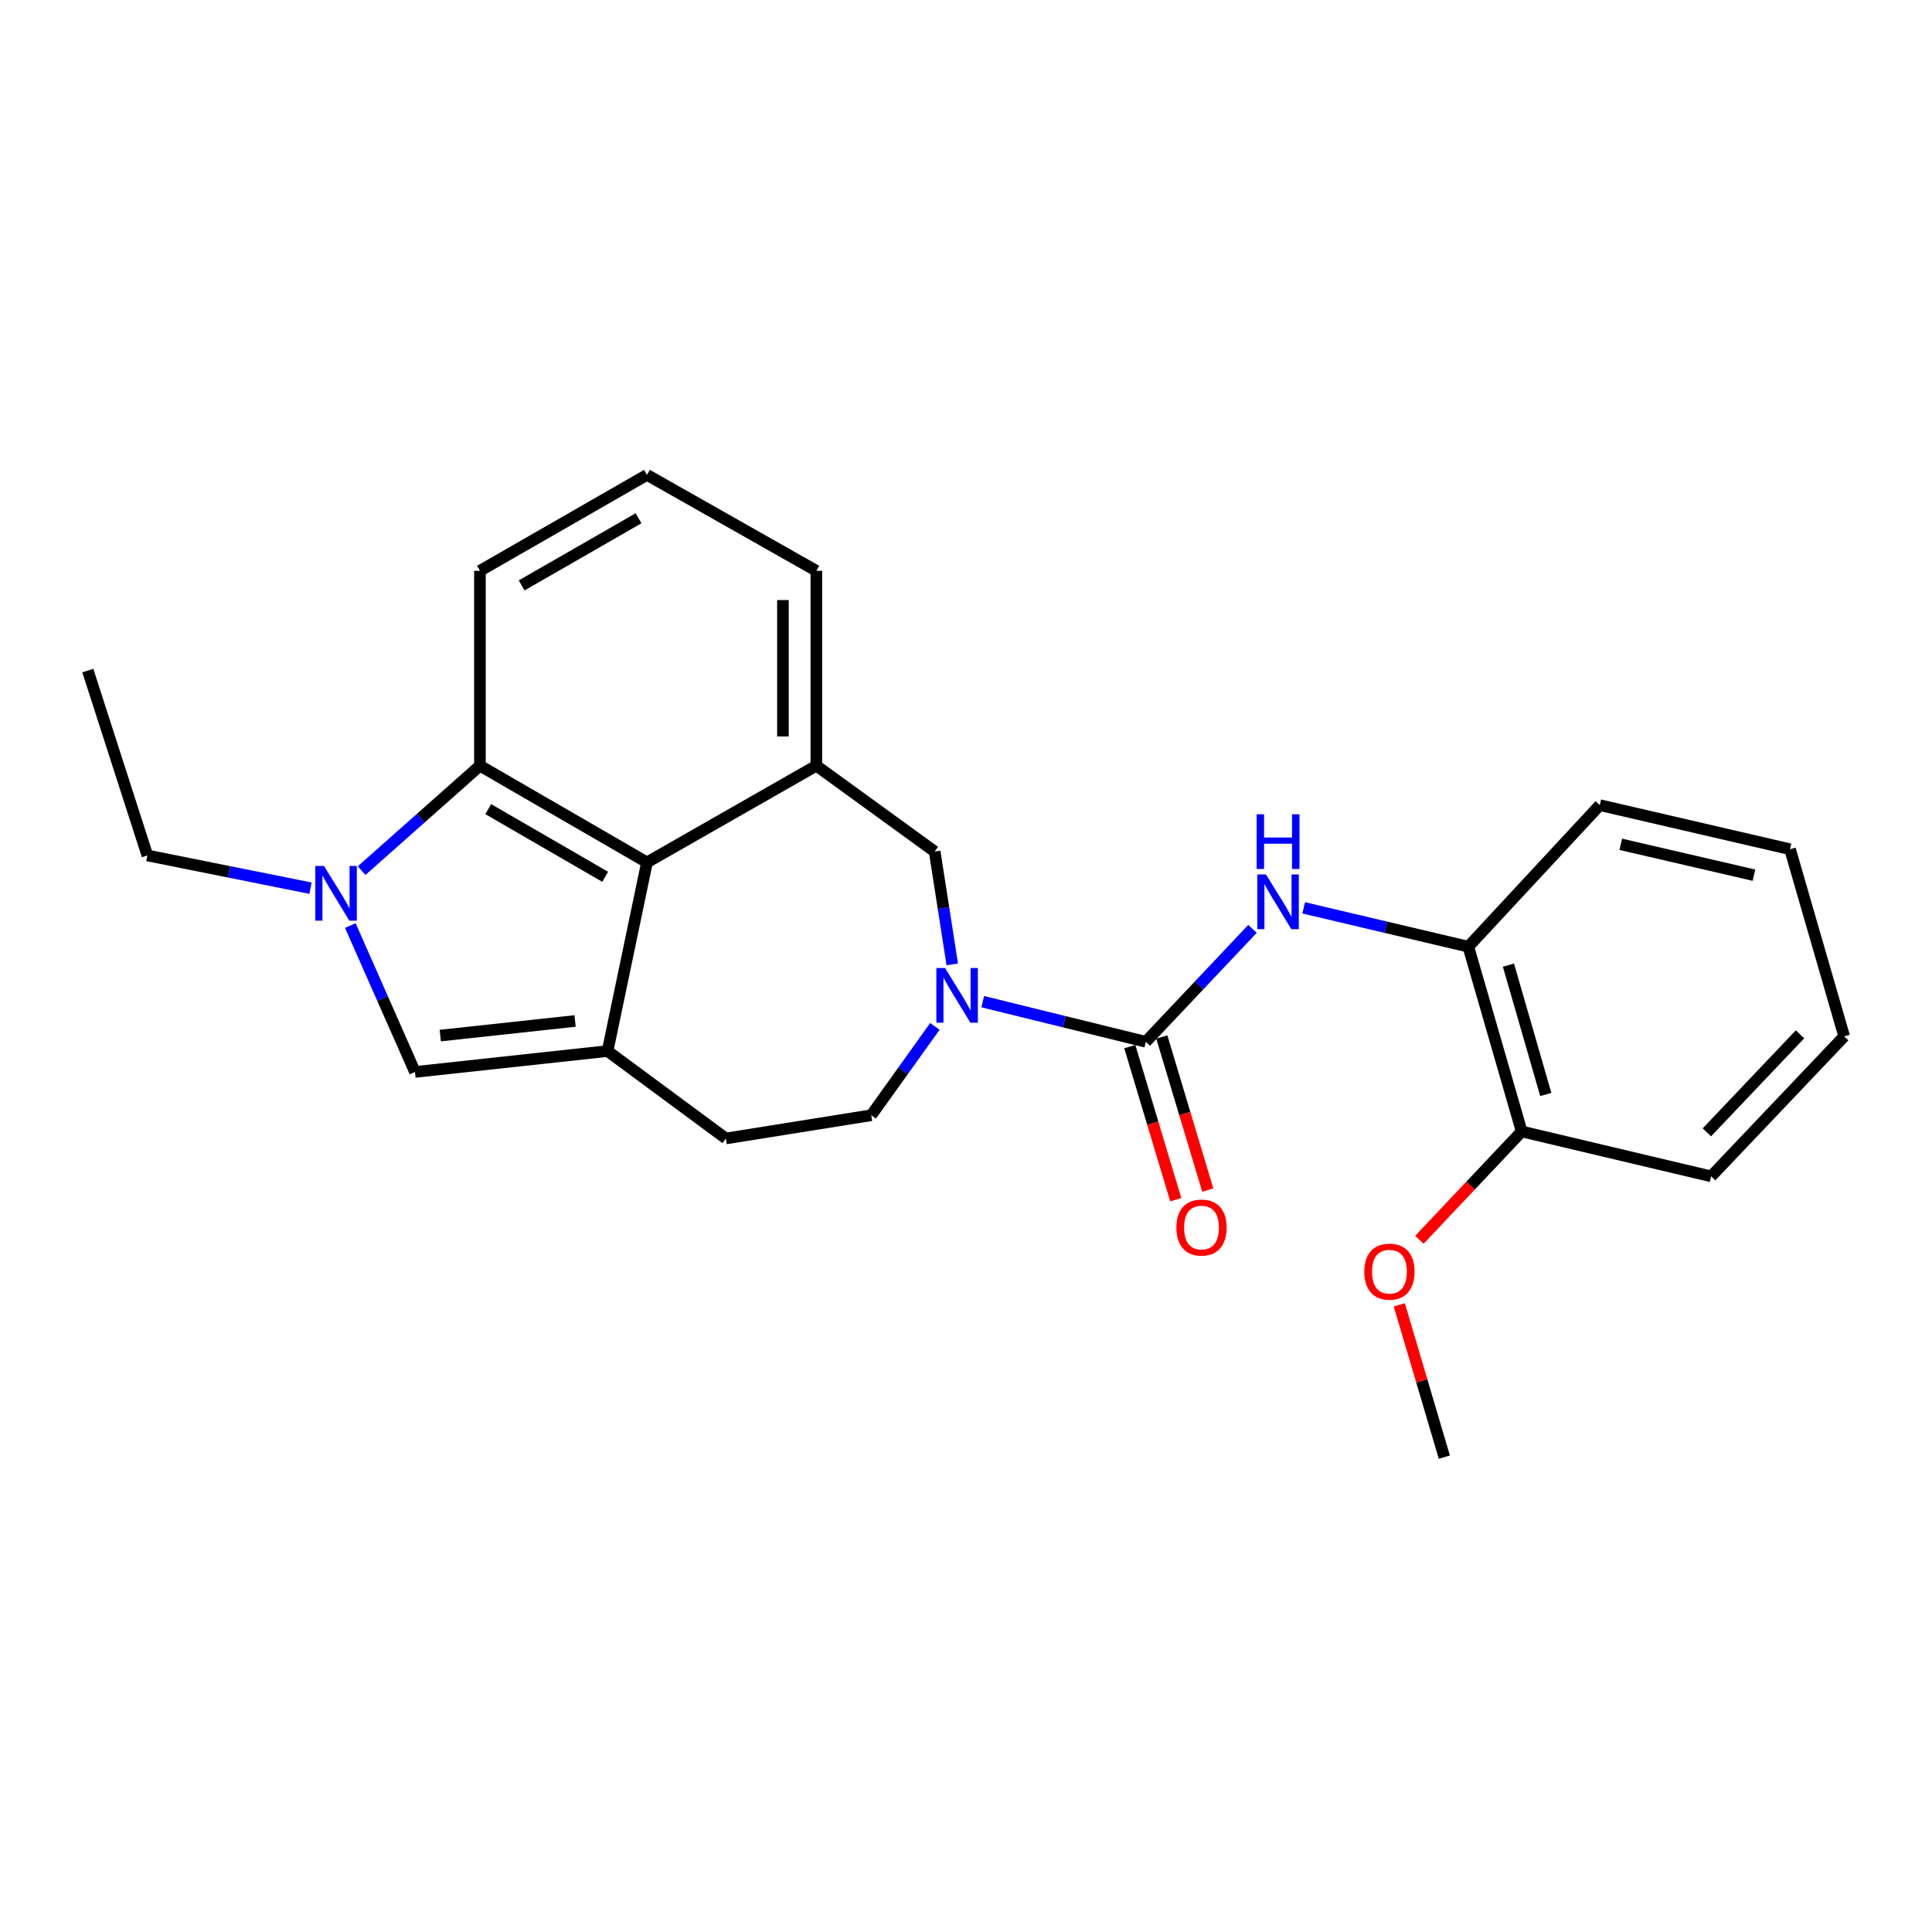 <?xml version='1.0' encoding='iso-8859-1'?>
<svg version='1.1' baseProfile='full'
              xmlns='http://www.w3.org/2000/svg'
                      xmlns:rdkit='http://www.rdkit.org/xml'
                      xmlns:xlink='http://www.w3.org/1999/xlink'
                  xml:space='preserve'
width='1000px' height='1000px' viewBox='0 0 1000 1000'>
<!-- END OF HEADER -->
<rect style='opacity:1.0;fill:#FFFFFF;stroke:none' width='1000' height='1000' x='0' y='0'> </rect>
<path class='bond-3' d='M 314.479,544.03 L 334.875,446.368' style='fill:none;fill-rule:evenodd;stroke:#000000;stroke-width:6px;stroke-linecap:butt;stroke-linejoin:miter;stroke-opacity:1' />
<path class='bond-4' d='M 314.479,544.03 L 214.789,554.843' style='fill:none;fill-rule:evenodd;stroke:#000000;stroke-width:6px;stroke-linecap:butt;stroke-linejoin:miter;stroke-opacity:1' />
<path class='bond-4' d='M 297.66,528.452 L 227.877,536.021' style='fill:none;fill-rule:evenodd;stroke:#000000;stroke-width:6px;stroke-linecap:butt;stroke-linejoin:miter;stroke-opacity:1' />
<path class='bond-10' d='M 314.479,544.03 L 375.714,589.271' style='fill:none;fill-rule:evenodd;stroke:#000000;stroke-width:6px;stroke-linecap:butt;stroke-linejoin:miter;stroke-opacity:1' />
<path class='bond-0' d='M 593.068,539.234 L 550.859,528.846' style='fill:none;fill-rule:evenodd;stroke:#000000;stroke-width:6px;stroke-linecap:butt;stroke-linejoin:miter;stroke-opacity:1' />
<path class='bond-0' d='M 550.859,528.846 L 508.651,518.458' style='fill:none;fill-rule:evenodd;stroke:#0000FF;stroke-width:6px;stroke-linecap:butt;stroke-linejoin:miter;stroke-opacity:1' />
<path class='bond-7' d='M 593.068,539.234 L 620.678,510.007' style='fill:none;fill-rule:evenodd;stroke:#000000;stroke-width:6px;stroke-linecap:butt;stroke-linejoin:miter;stroke-opacity:1' />
<path class='bond-7' d='M 620.678,510.007 L 648.289,480.78' style='fill:none;fill-rule:evenodd;stroke:#0000FF;stroke-width:6px;stroke-linecap:butt;stroke-linejoin:miter;stroke-opacity:1' />
<path class='bond-12' d='M 584.783,541.721 L 596.674,581.34' style='fill:none;fill-rule:evenodd;stroke:#000000;stroke-width:6px;stroke-linecap:butt;stroke-linejoin:miter;stroke-opacity:1' />
<path class='bond-12' d='M 596.674,581.34 L 608.566,620.96' style='fill:none;fill-rule:evenodd;stroke:#FF0000;stroke-width:6px;stroke-linecap:butt;stroke-linejoin:miter;stroke-opacity:1' />
<path class='bond-12' d='M 601.353,536.747 L 613.245,576.367' style='fill:none;fill-rule:evenodd;stroke:#000000;stroke-width:6px;stroke-linecap:butt;stroke-linejoin:miter;stroke-opacity:1' />
<path class='bond-12' d='M 613.245,576.367 L 625.137,615.986' style='fill:none;fill-rule:evenodd;stroke:#FF0000;stroke-width:6px;stroke-linecap:butt;stroke-linejoin:miter;stroke-opacity:1' />
<path class='bond-1' d='M 181.32,479.058 L 198.055,516.951' style='fill:none;fill-rule:evenodd;stroke:#0000FF;stroke-width:6px;stroke-linecap:butt;stroke-linejoin:miter;stroke-opacity:1' />
<path class='bond-1' d='M 198.055,516.951 L 214.789,554.843' style='fill:none;fill-rule:evenodd;stroke:#000000;stroke-width:6px;stroke-linecap:butt;stroke-linejoin:miter;stroke-opacity:1' />
<path class='bond-14' d='M 160.72,459.716 L 118.499,451.245' style='fill:none;fill-rule:evenodd;stroke:#0000FF;stroke-width:6px;stroke-linecap:butt;stroke-linejoin:miter;stroke-opacity:1' />
<path class='bond-14' d='M 118.499,451.245 L 76.278,442.773' style='fill:none;fill-rule:evenodd;stroke:#000000;stroke-width:6px;stroke-linecap:butt;stroke-linejoin:miter;stroke-opacity:1' />
<path class='bond-25' d='M 187.179,450.637 L 217.794,423.479' style='fill:none;fill-rule:evenodd;stroke:#0000FF;stroke-width:6px;stroke-linecap:butt;stroke-linejoin:miter;stroke-opacity:1' />
<path class='bond-25' d='M 217.794,423.479 L 248.41,396.321' style='fill:none;fill-rule:evenodd;stroke:#000000;stroke-width:6px;stroke-linecap:butt;stroke-linejoin:miter;stroke-opacity:1' />
<path class='bond-2' d='M 483.89,531.264 L 467.426,554.256' style='fill:none;fill-rule:evenodd;stroke:#0000FF;stroke-width:6px;stroke-linecap:butt;stroke-linejoin:miter;stroke-opacity:1' />
<path class='bond-2' d='M 467.426,554.256 L 450.962,577.247' style='fill:none;fill-rule:evenodd;stroke:#000000;stroke-width:6px;stroke-linecap:butt;stroke-linejoin:miter;stroke-opacity:1' />
<path class='bond-26' d='M 492.892,499.152 L 488.334,469.954' style='fill:none;fill-rule:evenodd;stroke:#0000FF;stroke-width:6px;stroke-linecap:butt;stroke-linejoin:miter;stroke-opacity:1' />
<path class='bond-26' d='M 488.334,469.954 L 483.776,440.755' style='fill:none;fill-rule:evenodd;stroke:#000000;stroke-width:6px;stroke-linecap:butt;stroke-linejoin:miter;stroke-opacity:1' />
<path class='bond-5' d='M 334.875,446.368 L 248.41,396.321' style='fill:none;fill-rule:evenodd;stroke:#000000;stroke-width:6px;stroke-linecap:butt;stroke-linejoin:miter;stroke-opacity:1' />
<path class='bond-5' d='M 313.239,453.834 L 252.713,418.801' style='fill:none;fill-rule:evenodd;stroke:#000000;stroke-width:6px;stroke-linecap:butt;stroke-linejoin:miter;stroke-opacity:1' />
<path class='bond-6' d='M 334.875,446.368 L 422.541,396.321' style='fill:none;fill-rule:evenodd;stroke:#000000;stroke-width:6px;stroke-linecap:butt;stroke-linejoin:miter;stroke-opacity:1' />
<path class='bond-16' d='M 248.41,396.321 L 248.41,295.458' style='fill:none;fill-rule:evenodd;stroke:#000000;stroke-width:6px;stroke-linecap:butt;stroke-linejoin:miter;stroke-opacity:1' />
<path class='bond-8' d='M 422.541,396.321 L 483.776,440.755' style='fill:none;fill-rule:evenodd;stroke:#000000;stroke-width:6px;stroke-linecap:butt;stroke-linejoin:miter;stroke-opacity:1' />
<path class='bond-15' d='M 422.541,396.321 L 422.541,295.458' style='fill:none;fill-rule:evenodd;stroke:#000000;stroke-width:6px;stroke-linecap:butt;stroke-linejoin:miter;stroke-opacity:1' />
<path class='bond-15' d='M 405.241,381.192 L 405.241,310.588' style='fill:none;fill-rule:evenodd;stroke:#000000;stroke-width:6px;stroke-linecap:butt;stroke-linejoin:miter;stroke-opacity:1' />
<path class='bond-9' d='M 674.79,469.903 L 717.395,479.954' style='fill:none;fill-rule:evenodd;stroke:#0000FF;stroke-width:6px;stroke-linecap:butt;stroke-linejoin:miter;stroke-opacity:1' />
<path class='bond-9' d='M 717.395,479.954 L 760,490.004' style='fill:none;fill-rule:evenodd;stroke:#000000;stroke-width:6px;stroke-linecap:butt;stroke-linejoin:miter;stroke-opacity:1' />
<path class='bond-13' d='M 760,490.004 L 787.623,585.648' style='fill:none;fill-rule:evenodd;stroke:#000000;stroke-width:6px;stroke-linecap:butt;stroke-linejoin:miter;stroke-opacity:1' />
<path class='bond-13' d='M 780.765,499.55 L 800.101,566.501' style='fill:none;fill-rule:evenodd;stroke:#000000;stroke-width:6px;stroke-linecap:butt;stroke-linejoin:miter;stroke-opacity:1' />
<path class='bond-19' d='M 760,490.004 L 828.049,416.736' style='fill:none;fill-rule:evenodd;stroke:#000000;stroke-width:6px;stroke-linecap:butt;stroke-linejoin:miter;stroke-opacity:1' />
<path class='bond-11' d='M 375.714,589.271 L 450.962,577.247' style='fill:none;fill-rule:evenodd;stroke:#000000;stroke-width:6px;stroke-linecap:butt;stroke-linejoin:miter;stroke-opacity:1' />
<path class='bond-17' d='M 787.623,585.648 L 761.143,613.686' style='fill:none;fill-rule:evenodd;stroke:#000000;stroke-width:6px;stroke-linecap:butt;stroke-linejoin:miter;stroke-opacity:1' />
<path class='bond-17' d='M 761.143,613.686 L 734.663,641.724' style='fill:none;fill-rule:evenodd;stroke:#FF0000;stroke-width:6px;stroke-linecap:butt;stroke-linejoin:miter;stroke-opacity:1' />
<path class='bond-20' d='M 787.623,585.648 L 885.689,608.879' style='fill:none;fill-rule:evenodd;stroke:#000000;stroke-width:6px;stroke-linecap:butt;stroke-linejoin:miter;stroke-opacity:1' />
<path class='bond-22' d='M 76.278,442.773 L 45.455,347.091' style='fill:none;fill-rule:evenodd;stroke:#000000;stroke-width:6px;stroke-linecap:butt;stroke-linejoin:miter;stroke-opacity:1' />
<path class='bond-18' d='M 422.541,295.458 L 334.875,245.796' style='fill:none;fill-rule:evenodd;stroke:#000000;stroke-width:6px;stroke-linecap:butt;stroke-linejoin:miter;stroke-opacity:1' />
<path class='bond-27' d='M 248.41,295.458 L 334.875,245.796' style='fill:none;fill-rule:evenodd;stroke:#000000;stroke-width:6px;stroke-linecap:butt;stroke-linejoin:miter;stroke-opacity:1' />
<path class='bond-27' d='M 269.997,303.011 L 330.522,268.247' style='fill:none;fill-rule:evenodd;stroke:#000000;stroke-width:6px;stroke-linecap:butt;stroke-linejoin:miter;stroke-opacity:1' />
<path class='bond-21' d='M 724.276,675.393 L 735.929,714.798' style='fill:none;fill-rule:evenodd;stroke:#FF0000;stroke-width:6px;stroke-linecap:butt;stroke-linejoin:miter;stroke-opacity:1' />
<path class='bond-21' d='M 735.929,714.798 L 747.582,754.204' style='fill:none;fill-rule:evenodd;stroke:#000000;stroke-width:6px;stroke-linecap:butt;stroke-linejoin:miter;stroke-opacity:1' />
<path class='bond-23' d='M 828.049,416.736 L 926.518,439.563' style='fill:none;fill-rule:evenodd;stroke:#000000;stroke-width:6px;stroke-linecap:butt;stroke-linejoin:miter;stroke-opacity:1' />
<path class='bond-23' d='M 838.912,437.014 L 907.841,452.993' style='fill:none;fill-rule:evenodd;stroke:#000000;stroke-width:6px;stroke-linecap:butt;stroke-linejoin:miter;stroke-opacity:1' />
<path class='bond-28' d='M 885.689,608.879 L 954.545,536.418' style='fill:none;fill-rule:evenodd;stroke:#000000;stroke-width:6px;stroke-linecap:butt;stroke-linejoin:miter;stroke-opacity:1' />
<path class='bond-28' d='M 883.476,586.092 L 931.676,535.369' style='fill:none;fill-rule:evenodd;stroke:#000000;stroke-width:6px;stroke-linecap:butt;stroke-linejoin:miter;stroke-opacity:1' />
<path class='bond-24' d='M 926.518,439.563 L 954.545,536.418' style='fill:none;fill-rule:evenodd;stroke:#000000;stroke-width:6px;stroke-linecap:butt;stroke-linejoin:miter;stroke-opacity:1' />
<path  class='atom-2' d='M 167.69 448.211
L 176.97 463.211
Q 177.89 464.691, 179.37 467.371
Q 180.85 470.051, 180.93 470.211
L 180.93 448.211
L 184.69 448.211
L 184.69 476.531
L 180.81 476.531
L 170.85 460.131
Q 169.69 458.211, 168.45 456.011
Q 167.25 453.811, 166.89 453.131
L 166.89 476.531
L 163.21 476.531
L 163.21 448.211
L 167.69 448.211
' fill='#0000FF'/>
<path  class='atom-3' d='M 489.136 501.036
L 498.416 516.036
Q 499.336 517.516, 500.816 520.196
Q 502.296 522.876, 502.376 523.036
L 502.376 501.036
L 506.136 501.036
L 506.136 529.356
L 502.256 529.356
L 492.296 512.956
Q 491.136 511.036, 489.896 508.836
Q 488.696 506.636, 488.336 505.956
L 488.336 529.356
L 484.656 529.356
L 484.656 501.036
L 489.136 501.036
' fill='#0000FF'/>
<path  class='atom-8' d='M 655.261 452.613
L 664.541 467.613
Q 665.461 469.093, 666.941 471.773
Q 668.421 474.453, 668.501 474.613
L 668.501 452.613
L 672.261 452.613
L 672.261 480.933
L 668.381 480.933
L 658.421 464.533
Q 657.261 462.613, 656.021 460.413
Q 654.821 458.213, 654.461 457.533
L 654.461 480.933
L 650.781 480.933
L 650.781 452.613
L 655.261 452.613
' fill='#0000FF'/>
<path  class='atom-8' d='M 650.441 421.461
L 654.281 421.461
L 654.281 433.501
L 668.761 433.501
L 668.761 421.461
L 672.601 421.461
L 672.601 449.781
L 668.761 449.781
L 668.761 436.701
L 654.281 436.701
L 654.281 449.781
L 650.441 449.781
L 650.441 421.461
' fill='#0000FF'/>
<path  class='atom-13' d='M 608.902 635.381
Q 608.902 628.581, 612.262 624.781
Q 615.622 620.981, 621.902 620.981
Q 628.182 620.981, 631.542 624.781
Q 634.902 628.581, 634.902 635.381
Q 634.902 642.261, 631.502 646.181
Q 628.102 650.061, 621.902 650.061
Q 615.662 650.061, 612.262 646.181
Q 608.902 642.301, 608.902 635.381
M 621.902 646.861
Q 626.222 646.861, 628.542 643.981
Q 630.902 641.061, 630.902 635.381
Q 630.902 629.821, 628.542 627.021
Q 626.222 624.181, 621.902 624.181
Q 617.582 624.181, 615.222 626.981
Q 612.902 629.781, 612.902 635.381
Q 612.902 641.101, 615.222 643.981
Q 617.582 646.861, 621.902 646.861
' fill='#FF0000'/>
<path  class='atom-18' d='M 706.17 658.208
Q 706.17 651.408, 709.53 647.608
Q 712.89 643.808, 719.17 643.808
Q 725.45 643.808, 728.81 647.608
Q 732.17 651.408, 732.17 658.208
Q 732.17 665.088, 728.77 669.008
Q 725.37 672.888, 719.17 672.888
Q 712.93 672.888, 709.53 669.008
Q 706.17 665.128, 706.17 658.208
M 719.17 669.688
Q 723.49 669.688, 725.81 666.808
Q 728.17 663.888, 728.17 658.208
Q 728.17 652.648, 725.81 649.848
Q 723.49 647.008, 719.17 647.008
Q 714.85 647.008, 712.49 649.808
Q 710.17 652.608, 710.17 658.208
Q 710.17 663.928, 712.49 666.808
Q 714.85 669.688, 719.17 669.688
' fill='#FF0000'/>
</svg>
